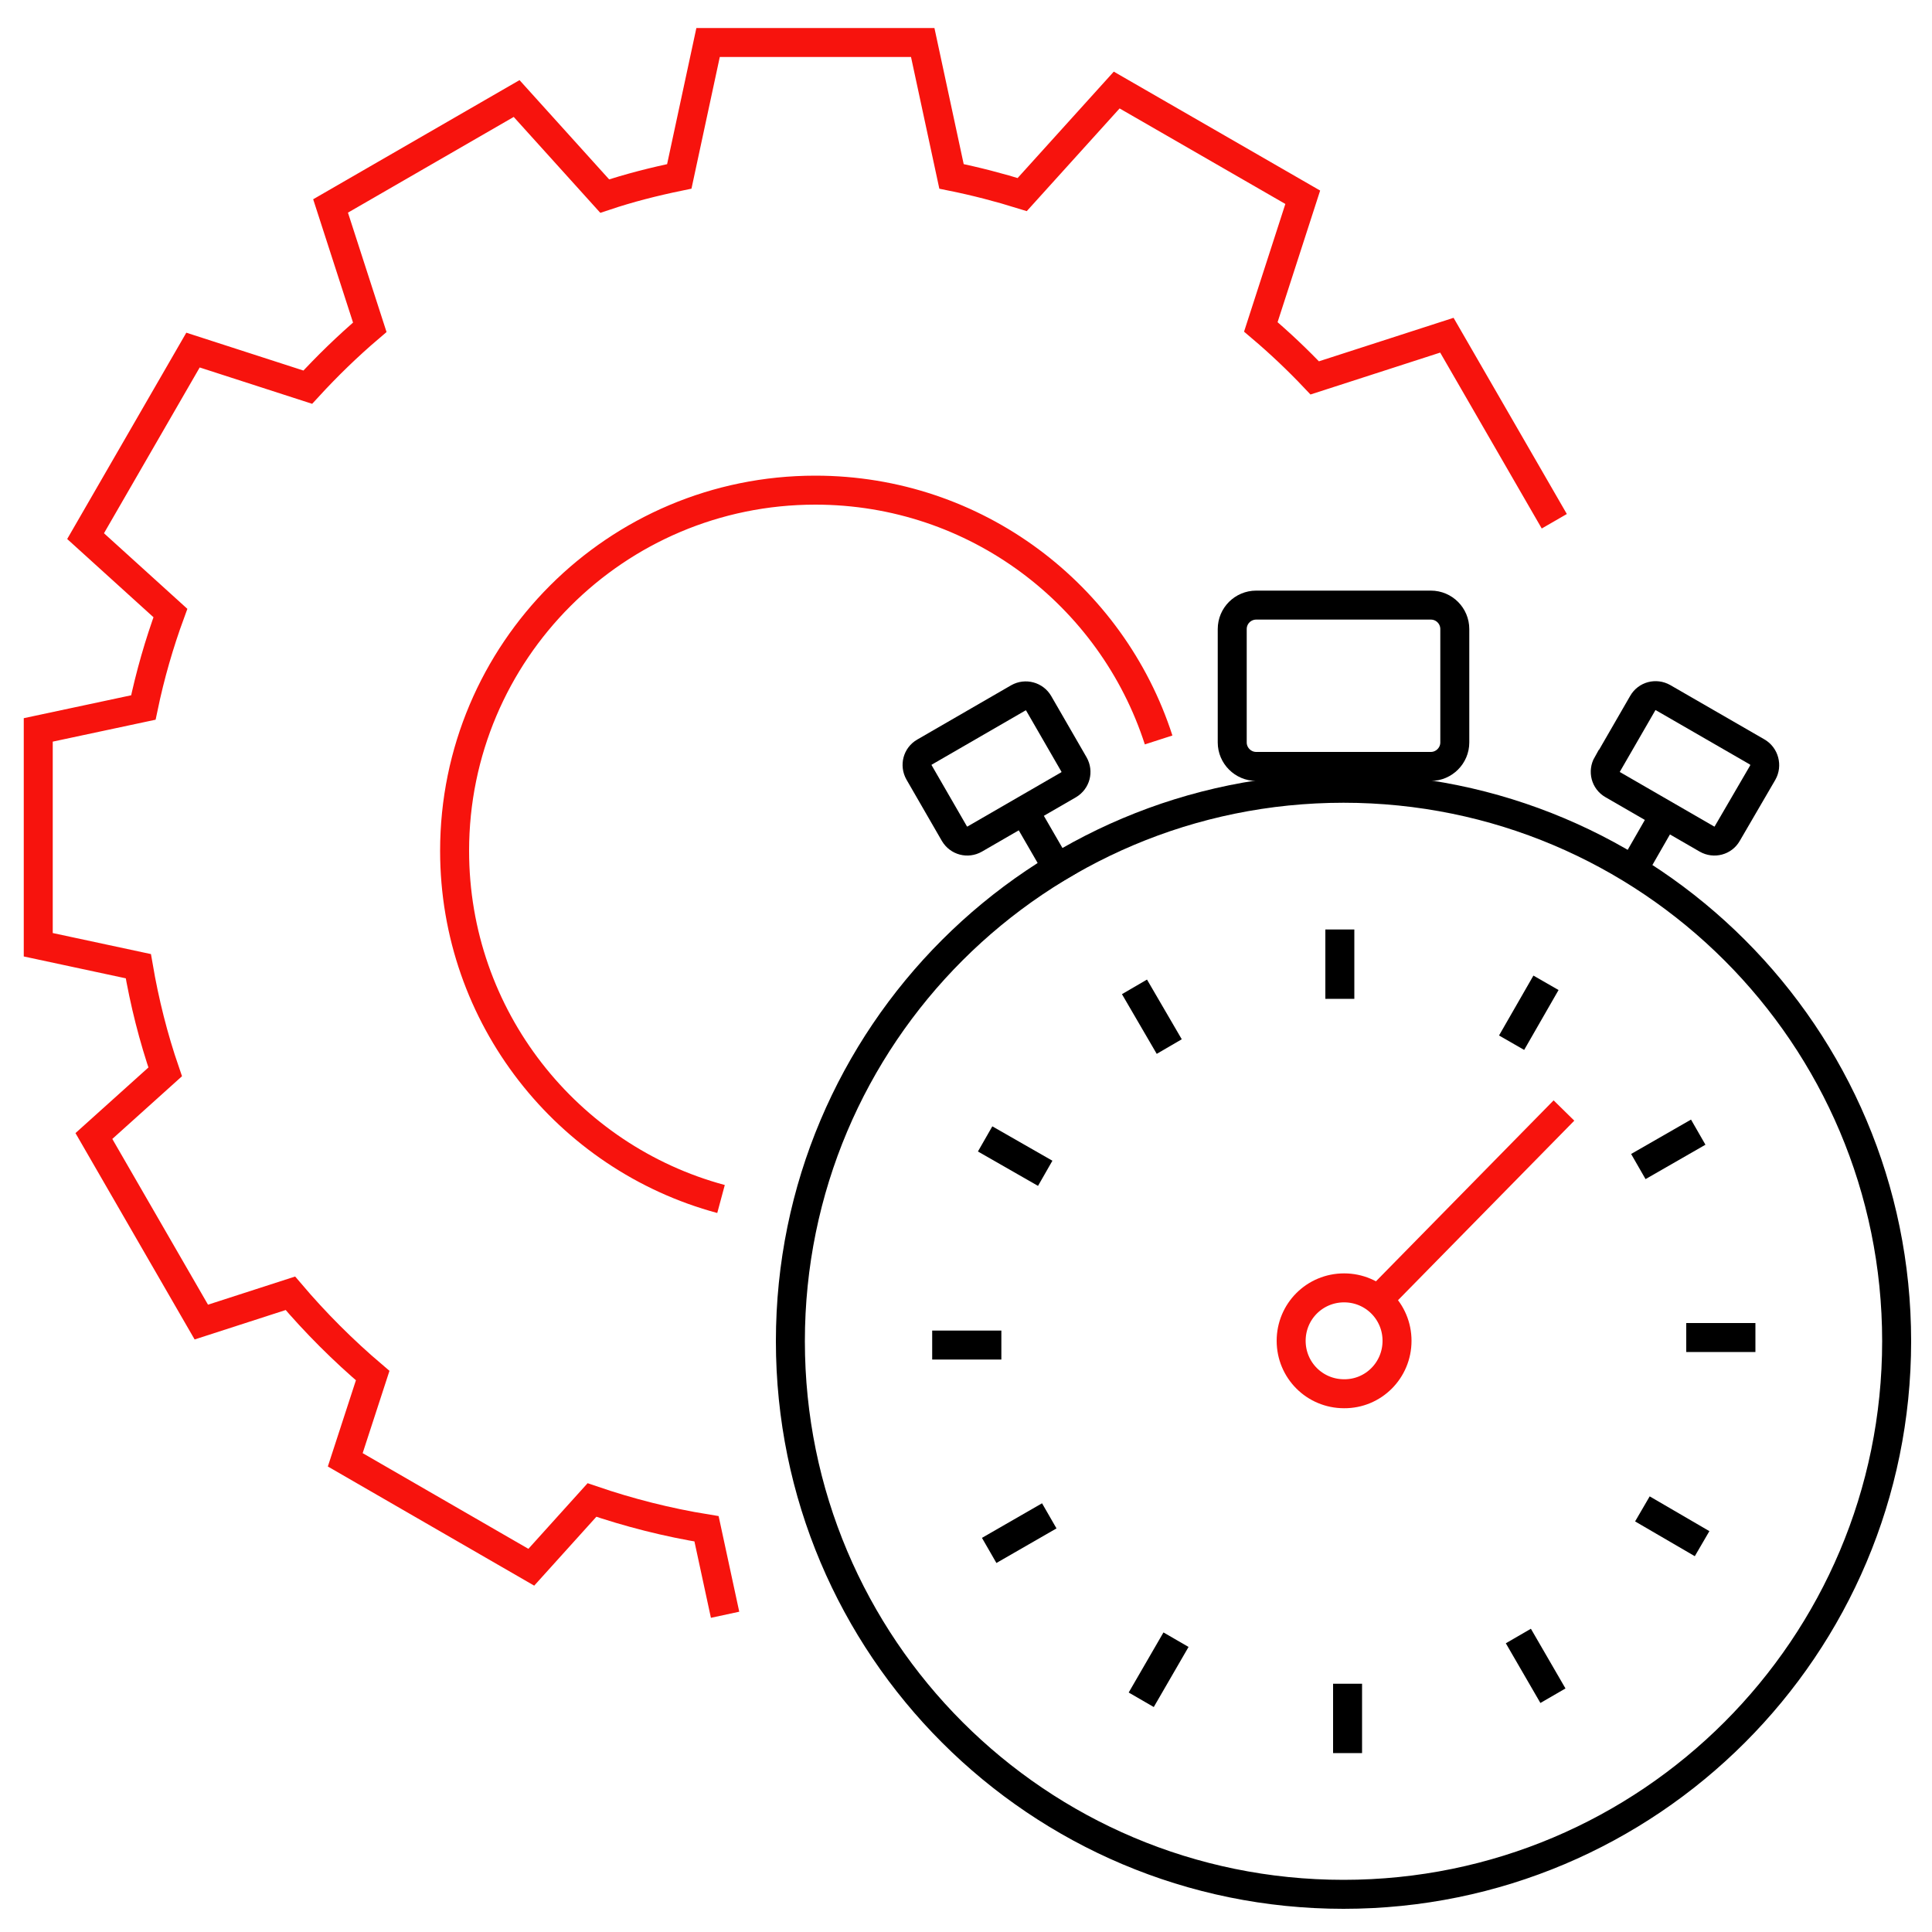 <?xml version="1.0" encoding="utf-8"?>
<!-- Generator: Adobe Illustrator 19.1.0, SVG Export Plug-In . SVG Version: 6.00 Build 0)  -->
<svg version="1.1" id="Layer_1" xmlns="http://www.w3.org/2000/svg" xmlns:xlink="http://www.w3.org/1999/xlink" x="0px" y="0px"
	 viewBox="0 0 1000 1000" style="enable-background:new 0 0 1000 1000;" xml:space="preserve">
<style type="text/css">
	.st0{fill:none;stroke:#F7130D;stroke-width:15;}
	.st1{fill:none;stroke:#000000;stroke-width:15;}
</style>
<path class="st0" d="M804.5,269.8l-55.6-96.3l-68.4,22.1c-8.8-9.3-18.1-18.1-27.9-26.4l21.7-67.1L578,46.6l-48.9,54.1
	c-11.9-3.7-24.2-6.9-36.6-9.4L477.6,22H366.5l-14.9,69.3c-13.1,2.7-26.1,6-38.6,10.2L267.4,51l-96.3,55.6l20.3,62.8
	c-11.4,9.7-22.1,20.1-32.1,31l-59.4-19.2l-55.6,96.3l43.9,39.8c-5.8,15.8-10.5,32.1-14,48.9l-54.4,11.6v111.2l51.8,11.1
	c3.2,18.7,7.8,37,13.9,54.7L48.6,588l55.6,96.3l46.1-14.9c13,15.3,27.3,29.6,42.6,42.6l-14.2,43.6l96.3,55.6l31.4-34.8
	c19,6.5,38.9,11.6,59.3,14.9l9.6,44.5 M373.2,620.6c-79.5-21.4-137.9-94.1-137.9-180.2c0-103.1,83.6-186.7,186.7-186.7
	c83.2,0,153.5,54.3,177.7,129.3"/>
<g>
	<path class="st1" d="M753,384.3c0,6.8-5.6,12.4-12.4,12.4h-90.4c-6.8,0-12.4-5.6-12.4-12.4v-58.7c0-6.9,5.6-12.4,12.4-12.4h90.4
		c6.9,0,12.4,5.6,12.4,12.4V384.3z"/>
	<g>
		<line class="st1" x1="529.8" y1="419.1" x2="550.9" y2="455.6"/>
		<path class="st1" d="M478.5,389.3l48.6-28.1c3.7-2.1,8.4-0.8,10.5,2.8l18.3,31.7c2.1,3.7,0.9,8.3-2.8,10.5l-48.6,28.1
			c-3.7,2.1-8.3,0.9-10.5-2.8l-18.3-31.7C473.6,396.1,474.8,391.4,478.5,389.3z"/>
	</g>
	<g>
		<line class="st1" x1="842" y1="455.8" x2="863" y2="419.2"/>
		<path class="st1" d="M832,395.6l18.3-31.7c2.1-3.7,6.8-4.9,10.5-2.8l48.7,28.1c3.7,2.1,5,7,2.9,10.7L894,431.5
			c-2.1,3.7-6.8,4.9-10.5,2.8l-48.8-28.2c-3.7-2.1-4.9-6.8-2.8-10.5L832,395.6z"/>
	</g>
	<path class="st1" d="M981.7,694.2c0,158.1-128.1,286.3-286.3,286.3S409.1,852.4,409.1,694.2S537.2,408,695.4,408
		S981.7,536.1,981.7,694.2z"/>
	<line class="st1" x1="693.5" y1="481.1" x2="693.5" y2="517"/>
	<line class="st1" x1="587.2" y1="510.8" x2="605.2" y2="541.7"/>
	<line class="st1" x1="509.9" y1="589.5" x2="541" y2="607.3"/>
	<line class="st1" x1="482.5" y1="696.2" x2="518.3" y2="696.2"/>
	<line class="st1" x1="512" y1="802.5" x2="543.1" y2="784.6"/>
	<line class="st1" x1="590.7" y1="879.8" x2="608.7" y2="848.7"/>
	<line class="st1" x1="697.5" y1="907.4" x2="697.5" y2="871.5"/>
	<line class="st1" x1="803.8" y1="877.7" x2="785.9" y2="846.8"/>
	<line class="st1" x1="881" y1="799" x2="850.1" y2="781"/>
	<line class="st1" x1="908.6" y1="692.3" x2="872.8" y2="692.3"/>
	<line class="st1" x1="879" y1="586" x2="848" y2="603.8"/>
	<line class="st1" x1="800.2" y1="508.7" x2="782.4" y2="539.7"/>
	<line class="st0" x1="711.8" y1="674.3" x2="809.5" y2="574.8"/>
	<path class="st0" d="M723.1,694c0-15.2-12.2-27.4-27.4-27.4c-15.2,0-27.4,12.2-27.4,27.4s12.2,27.4,27.4,27.4
		C710.9,721.5,723.1,709.2,723.1,694z"/>
</g>
</svg>
